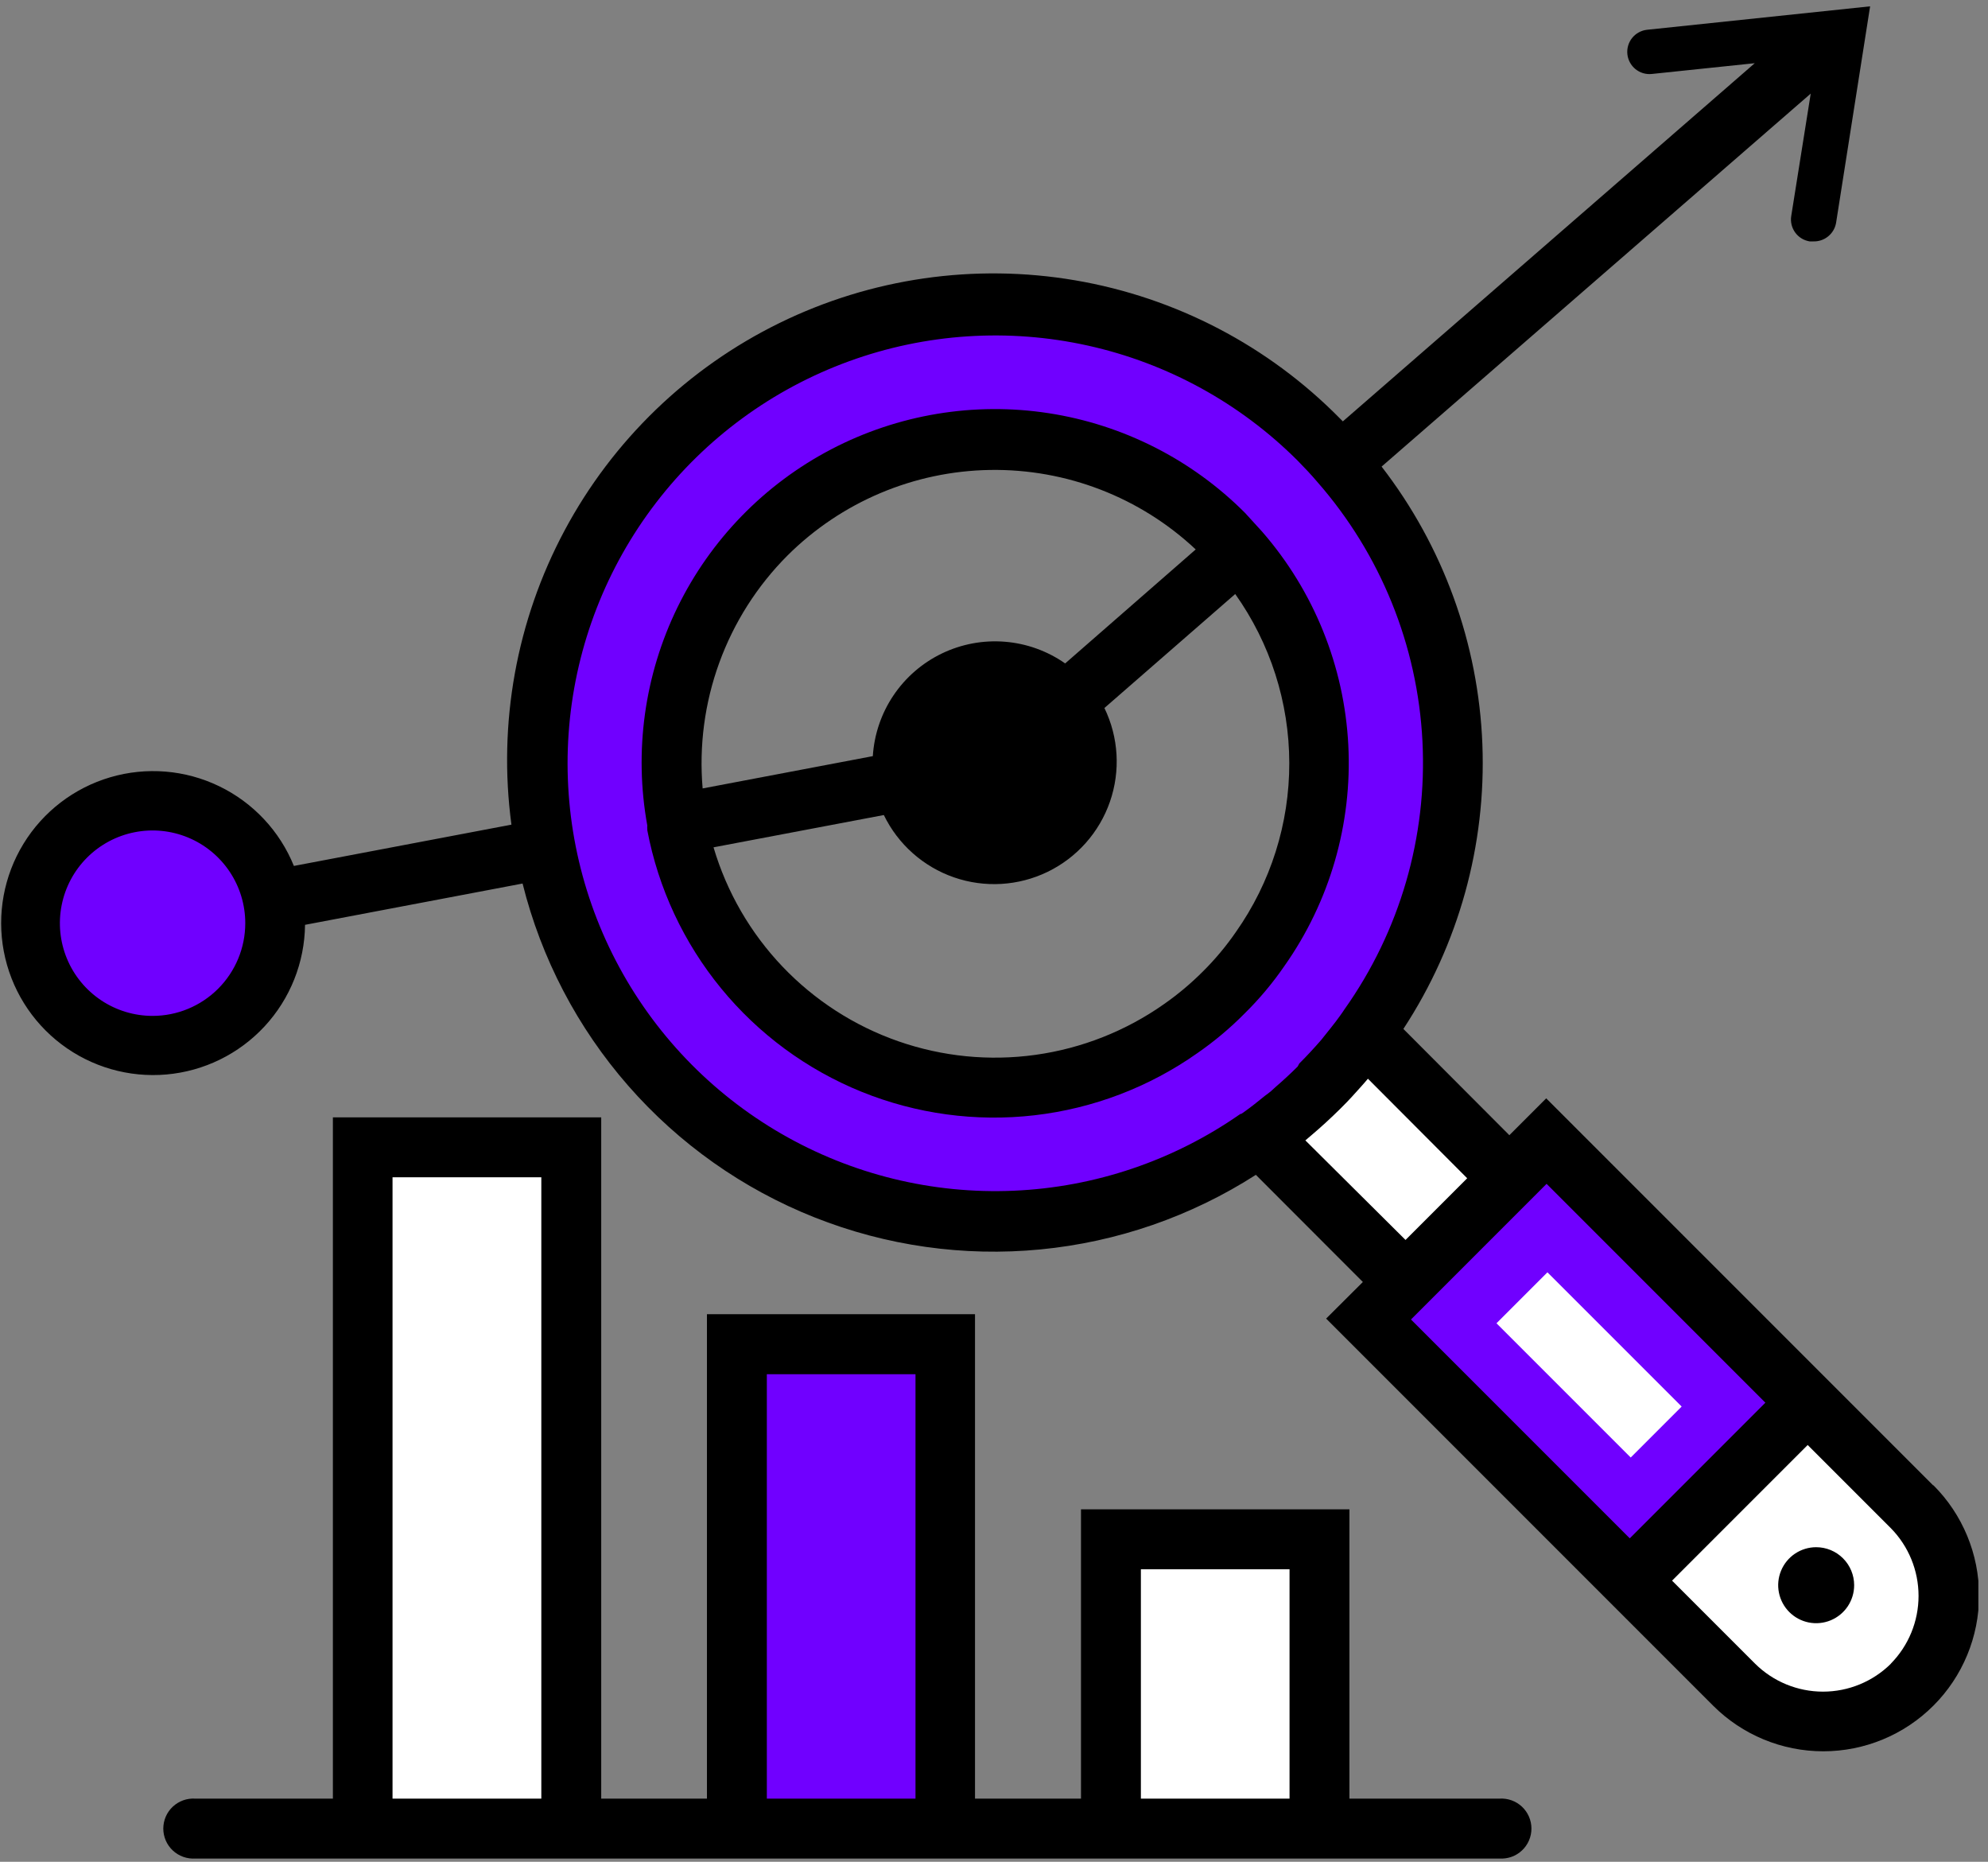 <svg width="157" height="147" viewBox="0 0 157 147" fill="none" xmlns="http://www.w3.org/2000/svg">
<rect x="0" y="0" width="157" height="147" fill="#808080" stroke="none"/>
<g clip-path="url(#clip0_3292_95)">
<path d="M119 92.35L110.75 100.6L99.25 89.11C100.915 87.95 102.472 86.642 103.9 85.2C105.236 83.876 106.46 82.445 107.56 80.92L119 92.35Z" fill="white"/>
<path d="M74.71 105.42H58.24V143.68H74.71V105.42Z" fill="#7000FF"/>
<path d="M122.203 90.456L108.152 104.506L128.786 125.139L142.836 111.089L122.203 90.456Z" fill="#7000FF"/>
<path d="M122.206 100.456L118.183 104.48L128.784 115.078L132.807 111.054L122.206 100.456Z" fill="white"/>
<path d="M154.3 125.569C154.303 127.533 153.722 129.454 152.632 131.087C151.541 132.721 149.99 133.993 148.175 134.743C146.359 135.493 144.362 135.687 142.437 135.3C140.511 134.913 138.744 133.963 137.36 132.569L129.13 124.339L143.18 110.279L151.42 118.509C153.275 120.39 154.31 122.928 154.3 125.569Z" fill="white"/>
<path d="M105.82 37.391C105.285 36.749 104.718 36.134 104.12 35.551C99.255 30.68 93.101 27.298 86.38 25.805C79.66 24.311 72.653 24.767 66.182 27.119C59.712 29.471 54.048 33.62 49.855 39.081C45.662 44.541 43.115 51.085 42.513 57.943C41.912 64.801 43.28 71.689 46.458 77.796C49.636 83.903 54.492 88.976 60.454 92.418C66.416 95.861 73.237 97.53 80.114 97.229C86.992 96.928 93.641 94.67 99.28 90.721C99.341 90.676 99.404 90.636 99.47 90.601C101.132 89.432 102.688 88.121 104.12 86.681C105.461 85.362 106.686 83.93 107.78 82.401C107.92 82.211 108.04 82.031 108.16 81.841C112.797 75.237 115.086 67.269 114.662 59.212C114.237 51.154 111.124 43.471 105.82 37.391ZM99.49 75.771C98.649 76.997 97.692 78.139 96.63 79.181C95.582 80.241 94.437 81.202 93.21 82.051C89.223 84.846 84.521 86.444 79.657 86.659C74.793 86.873 69.968 85.694 65.751 83.26C61.534 80.826 58.099 77.239 55.851 72.92C53.602 68.601 52.634 63.73 53.059 58.88C53.485 54.029 55.286 49.401 58.252 45.539C61.218 41.678 65.224 38.743 69.8 37.08C74.377 35.418 79.333 35.096 84.086 36.154C88.839 37.212 93.191 39.604 96.63 43.051C97.05 43.471 97.45 43.911 97.84 44.351C101.58 48.654 103.774 54.084 104.073 59.777C104.372 65.47 102.759 71.1 99.49 75.771Z" fill="#7000FF"/>
<path d="M12.22 82.601C17.572 82.601 21.91 78.262 21.91 72.911C21.91 67.559 17.572 63.221 12.22 63.221C6.869 63.221 2.53 67.559 2.53 72.911C2.53 78.262 6.869 82.601 12.22 82.601Z" fill="#7000FF"/>
<path d="M45.25 90.35H28.78V144.14H45.25V90.35Z" fill="white"/>
<path d="M103.94 121.551H87.47V144.391H103.94V121.551Z" fill="white"/>
<path d="M118.41 142.011H106.57V119.171H85.37V142.011H77V103.761H55.83V142.011H47.48V88.221H26.29V142.011H15.42C15.096 141.99 14.772 142.035 14.467 142.145C14.162 142.254 13.882 142.425 13.646 142.646C13.409 142.868 13.22 143.136 13.091 143.433C12.963 143.731 12.896 144.052 12.896 144.376C12.896 144.7 12.963 145.021 13.091 145.318C13.22 145.616 13.409 145.883 13.646 146.105C13.882 146.327 14.162 146.498 14.467 146.607C14.772 146.716 15.096 146.762 15.42 146.741H118.42C118.743 146.762 119.068 146.716 119.373 146.607C119.678 146.498 119.958 146.327 120.194 146.105C120.431 145.883 120.619 145.616 120.748 145.318C120.877 145.021 120.944 144.7 120.944 144.376C120.944 144.052 120.877 143.731 120.748 143.433C120.619 143.136 120.431 142.868 120.194 142.646C119.958 142.425 119.678 142.254 119.373 142.145C119.068 142.035 118.743 141.99 118.42 142.011H118.41ZM42.75 142.011H31V92.951H42.75V142.011ZM72.3 142.011H60.56V108.501H72.3V142.011ZM101.84 142.011H90.1V123.901H101.84V142.011Z" fill="black"/>
<path d="M143.43 122.16C142.837 122.16 142.257 122.336 141.763 122.666C141.27 122.995 140.886 123.464 140.659 124.012C140.431 124.56 140.372 125.163 140.488 125.745C140.604 126.327 140.889 126.862 141.309 127.281C141.728 127.701 142.263 127.987 142.845 128.103C143.427 128.218 144.03 128.159 144.578 127.932C145.126 127.705 145.595 127.32 145.925 126.827C146.254 126.334 146.43 125.754 146.43 125.16C146.43 124.365 146.114 123.601 145.551 123.039C144.989 122.476 144.226 122.16 143.43 122.16Z" fill="black"/>
<path d="M152.67 117.28L146.11 110.72L122.11 86.72L119.2 89.63L110.83 81.24C115.196 74.579 117.377 66.723 117.069 58.765C116.761 50.807 113.979 43.143 109.11 36.84L143 7.39L141.46 17.06C141.424 17.287 141.434 17.519 141.488 17.743C141.542 17.966 141.64 18.177 141.776 18.363C141.911 18.548 142.082 18.706 142.278 18.825C142.475 18.945 142.693 19.025 142.92 19.06H143.2C143.624 19.074 144.039 18.936 144.369 18.669C144.7 18.403 144.924 18.027 145 17.61L147.69 0.5L130.08 2.35C129.851 2.374 129.629 2.443 129.426 2.554C129.224 2.664 129.045 2.813 128.9 2.992C128.755 3.171 128.647 3.377 128.582 3.598C128.517 3.819 128.496 4.051 128.52 4.28C128.544 4.509 128.614 4.731 128.724 4.934C128.834 5.136 128.983 5.315 129.162 5.46C129.341 5.605 129.547 5.713 129.768 5.778C129.989 5.843 130.221 5.864 130.45 5.84L138.58 4.99L106.05 33.27L105.83 33.05C100.176 27.306 92.858 23.487 84.913 22.133C76.967 20.778 68.797 21.957 61.559 25.503C54.322 29.049 48.383 34.782 44.583 41.891C40.784 48.999 39.317 57.122 40.39 65.11L23.21 68.37C22.091 65.612 19.986 63.368 17.305 62.075C14.624 60.781 11.558 60.53 8.702 61.371C5.847 62.212 3.405 64.084 1.853 66.623C0.3 69.163 -0.253 72.189 0.3 75.114C0.854 78.039 2.475 80.653 4.848 82.45C7.221 84.247 10.178 85.097 13.143 84.836C16.108 84.575 18.871 83.222 20.894 81.038C22.917 78.854 24.056 75.997 24.09 73.02L41.27 69.76C42.744 75.668 45.604 81.141 49.613 85.724C53.622 90.308 58.664 93.871 64.324 96.118C69.983 98.366 76.096 99.234 82.158 98.65C88.219 98.066 94.054 96.047 99.18 92.76L107.63 101.22L104.73 104.11L128.73 128.11L135.29 134.67C137.597 136.977 140.727 138.274 143.99 138.274C147.253 138.274 150.383 136.977 152.69 134.67C154.997 132.363 156.294 129.233 156.294 125.97C156.294 122.707 154.997 119.577 152.69 117.27L152.67 117.28ZM12.05 80.21C10.602 80.21 9.187 79.781 7.983 78.976C6.78 78.172 5.841 77.029 5.287 75.691C4.733 74.354 4.588 72.882 4.871 71.462C5.153 70.042 5.85 68.738 6.874 67.714C7.898 66.69 9.202 65.993 10.622 65.711C12.042 65.428 13.514 65.573 14.851 66.127C16.189 66.681 17.332 67.62 18.136 68.823C18.941 70.027 19.37 71.442 19.37 72.89C19.37 74.831 18.599 76.693 17.226 78.066C15.853 79.439 13.992 80.21 12.05 80.21ZM102.48 84.21C101.9 84.79 101.32 85.32 100.73 85.83L100.38 86.15C100.23 86.28 100.07 86.39 99.91 86.51C99.33 86.98 98.76 87.44 98.16 87.86L98.02 87.95H97.96C92.691 91.634 86.48 93.738 80.057 94.014C73.633 94.291 67.265 92.729 61.699 89.511C56.132 86.294 51.6 81.555 48.634 75.851C45.667 70.147 44.391 63.714 44.953 57.31C45.516 50.905 47.894 44.794 51.81 39.695C55.725 34.595 61.014 30.719 67.056 28.521C73.098 26.323 79.641 25.895 85.918 27.287C92.195 28.679 97.944 31.834 102.49 36.38C103.03 36.93 103.56 37.49 104.05 38.07C109.031 43.759 111.95 50.959 112.336 58.51C112.723 66.061 110.554 73.523 106.18 79.69C106.08 79.84 105.99 79.98 105.85 80.17C105.4 80.81 104.85 81.46 104.34 82.11C103.81 82.72 103.24 83.34 102.61 83.97L102.48 84.21ZM103.09 90.04L103.29 89.87L103.56 89.64C104.33 88.99 105.08 88.3 105.83 87.56C106.58 86.82 106.98 86.36 107.51 85.77C107.68 85.57 107.87 85.37 108.03 85.17L115.87 93.03L111 97.9L103.09 90.04ZM128.71 121.46L111.43 104.18L122.14 93.47L139.42 110.75L128.71 121.46ZM149.33 131.36C147.903 132.772 145.977 133.564 143.97 133.564C141.963 133.564 140.037 132.772 138.61 131.36L132.05 124.8L142.76 114.09L149.32 120.65C150.727 122.078 151.515 124.001 151.515 126.005C151.515 128.009 150.727 129.932 149.32 131.36H149.33Z" fill="black"/>
<path d="M99.67 41.971C99.224 41.477 98.777 40.987 98.33 40.501C94.13 36.288 88.693 33.528 82.813 32.623C76.933 31.719 70.918 32.718 65.646 35.474C60.374 38.23 56.121 42.599 53.508 47.943C50.895 53.288 50.058 59.327 51.12 65.181C51.11 65.281 51.11 65.381 51.12 65.481V65.551C51.987 70.133 53.99 74.425 56.946 78.033C59.902 81.641 63.716 84.449 68.039 86.201C72.362 87.952 77.055 88.591 81.689 88.058C86.322 87.525 90.748 85.838 94.56 83.151C95.894 82.228 97.14 81.184 98.28 80.031C99.444 78.887 100.495 77.635 101.42 76.291C105.016 71.201 106.798 65.052 106.481 58.828C106.163 52.605 103.765 46.668 99.67 41.971ZM62.17 43.881C66.432 39.628 72.179 37.198 78.199 37.105C84.219 37.012 90.039 39.262 94.43 43.381L84.12 52.381C82.713 51.397 81.069 50.806 79.358 50.668C77.647 50.531 75.93 50.851 74.383 51.596C72.837 52.341 71.516 53.485 70.558 54.909C69.6 56.334 69.038 57.987 68.93 59.701L55.49 62.251C55.201 58.887 55.649 55.501 56.803 52.329C57.957 49.156 59.788 46.273 62.17 43.881ZM97.6 73.591C96.832 74.706 95.961 75.747 95 76.701C94.049 77.654 93.015 78.521 91.91 79.291C88.9 81.407 85.429 82.776 81.785 83.285C78.14 83.794 74.427 83.428 70.952 82.217C67.477 81.007 64.341 78.986 61.801 76.323C59.262 73.659 57.394 70.43 56.35 66.901L69.8 64.351C70.921 66.661 72.913 68.431 75.339 69.272C77.765 70.113 80.425 69.956 82.735 68.836C85.045 67.715 86.816 65.723 87.657 63.297C88.498 60.871 88.341 58.211 87.22 55.901L97.55 46.901C100.319 50.797 101.811 55.457 101.82 60.238C101.829 65.018 100.355 69.684 97.6 73.591Z" fill="black"/>
</g>
<defs>
<clipPath id="clip0_3292_95">
<rect width="156.24" height="146.24" fill="white" transform="translate(0 0.5)"/>
</clipPath>
</defs>
</svg>
